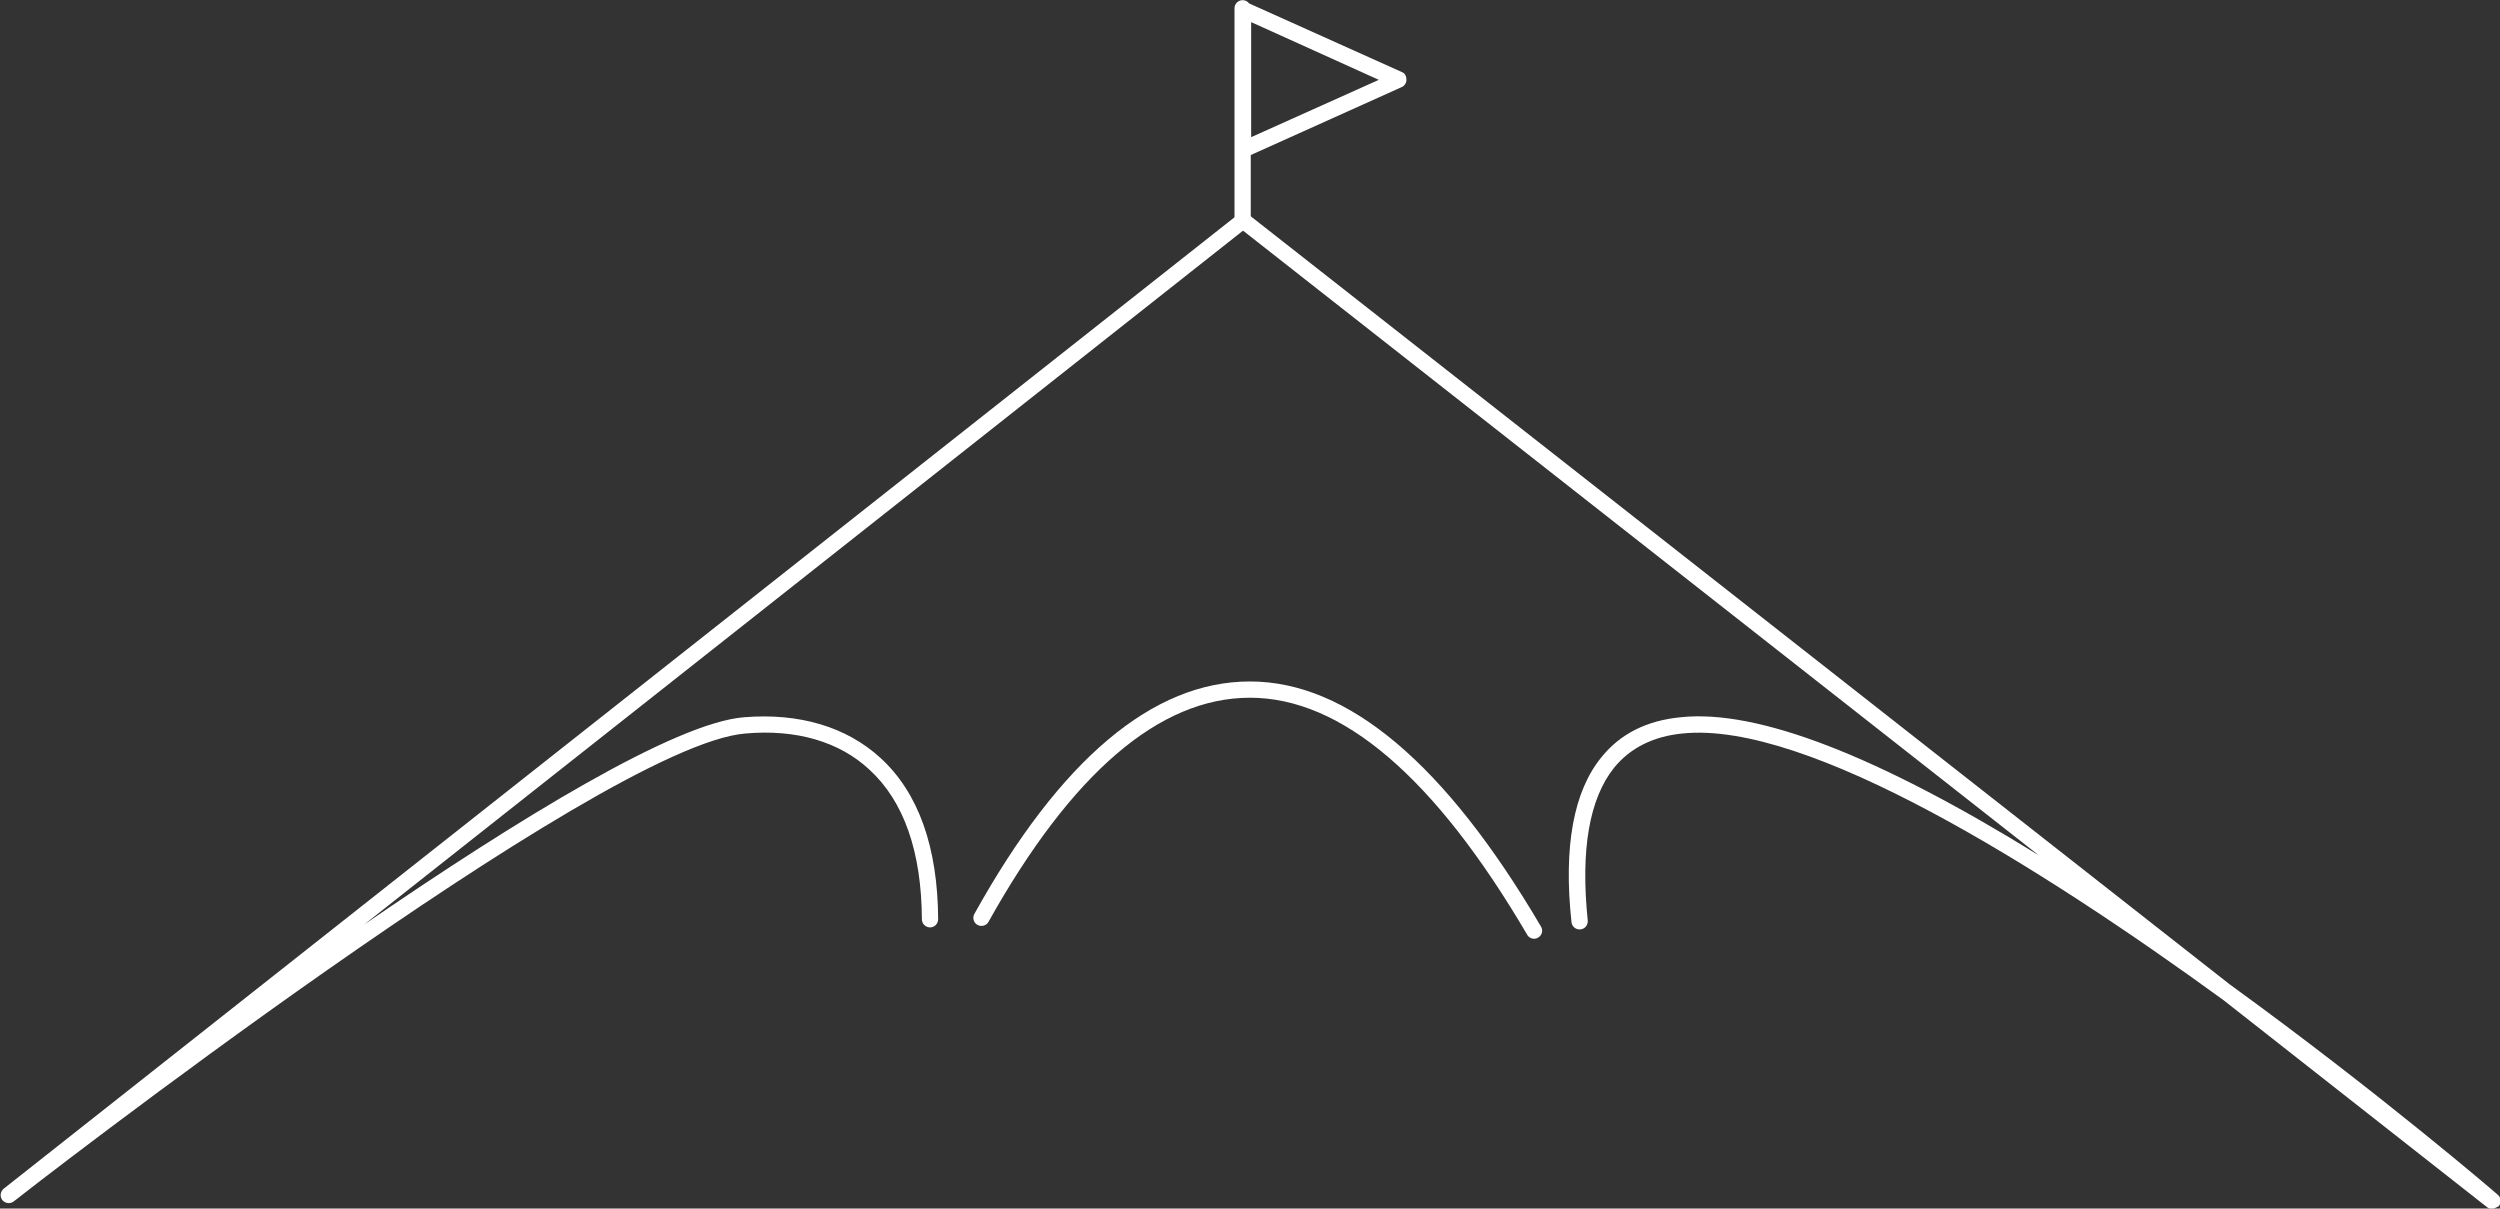 <?xml version="1.0" encoding="utf-8"?>
<!-- Generator: Adobe Illustrator 27.8.0, SVG Export Plug-In . SVG Version: 6.00 Build 0)  -->
<svg version="1.1" id="Layer_1" xmlns="http://www.w3.org/2000/svg" xmlns:xlink="http://www.w3.org/1999/xlink" x="0px" y="0px"
	 viewBox="0 0 615 297.3" style="enable-background:new 0 0 615 297.3;" xml:space="preserve">
<rect x="0" y="0" width="615" height="297.3" fill="#333333" stroke="none"/>
<style type="text/css">
	.st0{fill:#FFFFFF;}
</style>
<g id="Group_946" transform="translate(-2959.015 -5472.76)">
	<path class="st0" d="M3572,5770.1c-0.4,0-0.9-0.1-1.2-0.4l-64.8-50.9c-45.1-32.8-102.4-68.8-133.1-65.6c-7.2,0.7-12.9,3.6-16.8,8.4
		c-6.1,7.6-8.3,20.2-6.5,37.6c0.1,1.1-0.7,2.1-1.8,2.2s-2.1-0.7-2.2-1.8c-2-18.5,0.5-32.2,7.4-40.6c4.6-5.7,11.1-9,19.5-9.8
		c18.9-2,48.5,9.5,88.1,34l-195.8-153.7l-216.2,170.7c37.6-25.8,76.5-49.7,93.5-51c13.6-1.1,25.2,2.4,33.5,10
		c9.4,8.6,14.1,22,14.2,39.7c0,1.1-0.9,2-2,2l0,0c-1.1,0-2-0.9-2-2c-0.1-16.6-4.4-29-12.9-36.8c-7.4-6.9-18-10-30.5-8.9
		c-35.6,2.8-178.6,113.9-180,115.1c-0.9,0.7-2.1,0.5-2.8-0.3c-0.7-0.9-0.5-2.1,0.3-2.8l303.7-239.7c0.7-0.6,1.7-0.6,2.5,0
		l241.4,189.4c36.7,26.6,65.7,51.5,66,51.8c0.8,0.7,0.9,1.9,0.2,2.8C3573.1,5769.8,3572.6,5770.1,3572,5770.1z"/>
	<path class="st0" d="M3336.4,5703.7c-0.7,0-1.4-0.4-1.7-1c-22.7-38.7-45.6-58.3-68.2-58.3c-22.3,0-43.9,18.6-64.3,55.1
		c-0.5,1-1.8,1.3-2.7,0.8c-1-0.5-1.3-1.8-0.8-2.7c21.1-38,43.9-57.2,67.8-57.2c24.1,0,48.1,20.3,71.6,60.3c0.6,1,0.2,2.2-0.7,2.7
		C3337.1,5703.6,3336.7,5703.7,3336.4,5703.7z"/>
	<path class="st0" d="M3303.9,5490.5l-37.6-16.9c-0.4-0.5-0.9-0.8-1.6-0.8c-1.1,0-2,0.9-2,2v52.1c0,1.1,0.9,2,2,2s2-0.9,2-2v-16
		l37.1-16.7c0.7-0.3,1.2-1,1.2-1.8S3304.7,5490.8,3303.9,5490.5z M3266.8,5506.5v-28.3l31.4,14.2L3266.8,5506.5z"/>
</g>
</svg>
